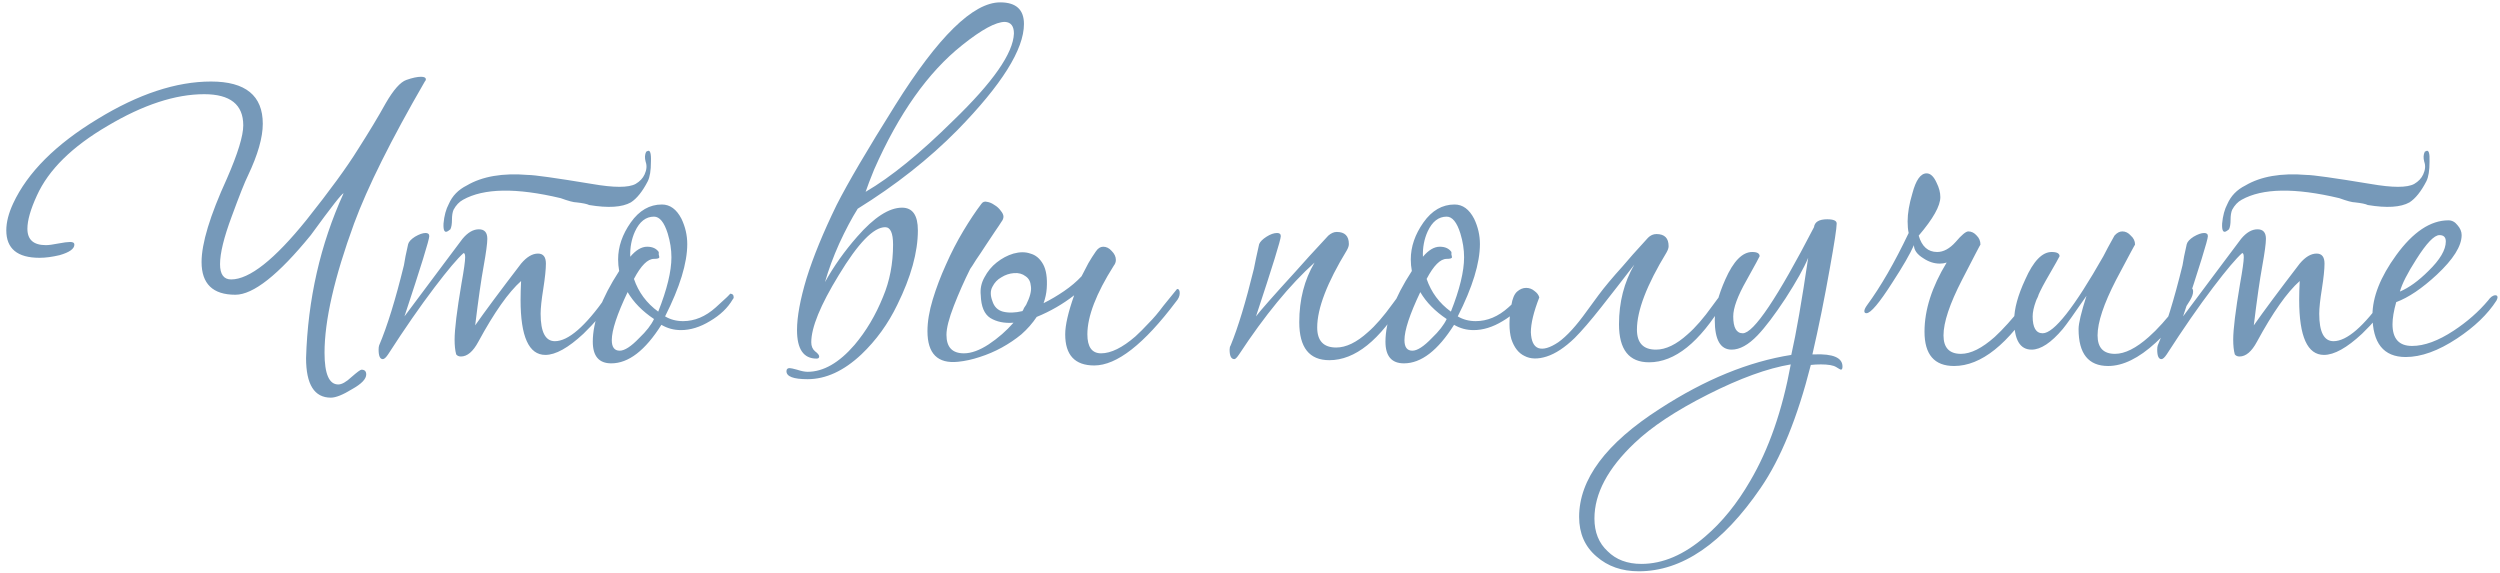 <?xml version="1.0" encoding="UTF-8"?> <svg xmlns="http://www.w3.org/2000/svg" width="388" height="89" viewBox="0 0 388 89" fill="none"> <path d="M53.316 30.018C53.152 29.909 51.459 32.066 48.238 36.489C43.214 42.659 39.31 45.744 36.525 45.744C33.03 45.744 31.283 44.052 31.283 40.666C31.283 37.772 32.593 33.458 35.214 27.725C36.907 23.848 37.754 21.09 37.754 19.452C37.754 16.23 35.733 14.619 31.692 14.619C27.215 14.619 22.218 16.257 16.703 19.534C11.188 22.755 7.529 26.359 5.727 30.346C4.745 32.475 4.253 34.195 4.253 35.506C4.253 37.199 5.209 38.045 7.12 38.045C7.557 38.045 8.185 37.963 9.004 37.799C9.877 37.635 10.505 37.553 10.888 37.553C11.325 37.553 11.543 37.69 11.543 37.963C11.543 38.618 10.778 39.164 9.249 39.601C8.103 39.874 7.065 40.011 6.137 40.011C2.697 40.011 0.977 38.591 0.977 35.752C0.977 34.496 1.332 33.103 2.042 31.574C4.28 26.769 8.649 22.401 15.147 18.469C21.481 14.592 27.351 12.653 32.757 12.653C38.108 12.653 40.784 14.838 40.784 19.206C40.784 21.336 40.02 24.011 38.491 27.233C37.999 28.216 37.153 30.346 35.952 33.622C34.75 36.844 34.15 39.301 34.15 40.994C34.15 42.577 34.723 43.369 35.87 43.369C38.709 43.369 42.613 40.284 47.583 34.113C51.187 29.581 53.835 25.95 55.528 23.22C57.275 20.489 58.722 18.087 59.869 16.012C61.07 13.937 62.135 12.735 63.063 12.408C63.992 12.08 64.756 11.916 65.357 11.916C65.848 11.916 66.094 12.053 66.094 12.326C66.094 12.435 66.039 12.544 65.93 12.653C60.688 21.718 57.029 29.062 54.954 34.687C51.896 43.041 50.367 49.731 50.367 54.754C50.367 58.031 51.077 59.669 52.497 59.669C53.043 59.669 53.726 59.286 54.545 58.522C55.418 57.758 55.937 57.375 56.101 57.375C56.593 57.375 56.838 57.621 56.838 58.112C56.838 58.822 56.101 59.587 54.627 60.406C53.207 61.28 52.115 61.717 51.35 61.717C48.784 61.717 47.501 59.669 47.501 55.573C47.774 46.454 49.712 37.936 53.316 30.018ZM95.29 45.99C95.29 46.209 95.236 46.372 95.126 46.481C93.761 48.393 92.232 50.167 90.54 51.806C88.192 53.99 86.226 55.082 84.642 55.082C82.076 55.082 80.793 52.242 80.793 46.563C80.793 45.69 80.82 44.707 80.874 43.615C78.909 45.362 76.697 48.502 74.24 53.034C73.421 54.563 72.52 55.328 71.537 55.328C71.209 55.328 70.963 55.218 70.8 55C70.636 54.399 70.554 53.635 70.554 52.707C70.554 51.123 70.909 48.229 71.619 44.024C72.001 41.895 72.192 40.529 72.192 39.929C72.192 39.492 72.11 39.274 71.946 39.274C71.018 40.093 69.516 41.867 67.442 44.598C65.203 47.546 62.8 51.014 60.233 55C59.906 55.491 59.633 55.737 59.414 55.737C58.978 55.737 58.759 55.246 58.759 54.263C58.759 53.99 58.786 53.771 58.841 53.608C60.097 50.659 61.38 46.509 62.691 41.157C62.8 40.393 63.018 39.301 63.346 37.881C63.455 37.499 63.81 37.117 64.411 36.734C65.066 36.352 65.612 36.161 66.049 36.161C66.431 36.161 66.622 36.325 66.622 36.653C66.622 37.199 65.339 41.349 62.773 49.103C64.739 46.481 66.759 43.779 68.834 40.994C69.489 40.12 70.472 38.809 71.783 37.062C72.602 36.079 73.448 35.588 74.322 35.588C75.195 35.588 75.632 36.079 75.632 37.062C75.632 37.772 75.441 39.192 75.059 41.321C74.677 43.396 74.24 46.454 73.748 50.495C75.277 48.311 77.653 45.116 80.874 40.912C81.748 39.874 82.622 39.355 83.496 39.355C84.315 39.355 84.724 39.874 84.724 40.912C84.724 41.785 84.588 43.096 84.315 44.843C84.041 46.536 83.905 47.819 83.905 48.693C83.905 51.533 84.642 52.952 86.117 52.952C88.192 52.952 90.84 50.659 94.062 46.072C94.389 45.526 94.662 45.253 94.881 45.253C95.154 45.253 95.29 45.499 95.29 45.99ZM87.017 30.755C80.137 29.117 75.086 29.199 71.865 31.001C71.264 31.328 70.772 31.847 70.39 32.557C70.226 32.939 70.144 33.458 70.144 34.113C70.144 34.769 70.062 35.26 69.899 35.588L69.571 35.834C69.025 36.216 68.779 35.834 68.834 34.687C68.943 33.485 69.216 32.475 69.653 31.656C70.199 30.4 71.127 29.445 72.438 28.789C74.841 27.37 78.008 26.824 81.939 27.151C82.922 27.151 86.226 27.615 91.85 28.544C95.29 29.144 97.556 29.144 98.648 28.544C99.304 28.161 99.768 27.67 100.041 27.069C100.369 26.359 100.423 25.704 100.205 25.104C100.041 24.503 100.068 23.984 100.287 23.547C100.396 23.493 100.45 23.465 100.45 23.465C100.887 23.192 101.078 23.738 101.024 25.104C101.024 26.469 100.86 27.479 100.532 28.134C99.713 29.718 98.84 30.81 97.911 31.41C96.546 32.175 94.389 32.311 91.441 31.82C91.113 31.656 90.458 31.52 89.475 31.41C89.038 31.41 88.219 31.192 87.017 30.755ZM113.87 46.154C113.87 46.263 113.815 46.372 113.706 46.481C112.942 47.792 111.768 48.911 110.184 49.84C108.655 50.768 107.154 51.232 105.679 51.232C104.587 51.232 103.577 50.959 102.649 50.413C100.137 54.399 97.543 56.392 94.867 56.392C92.956 56.392 92.001 55.273 92.001 53.034C92.001 49.922 93.366 46.263 96.096 42.059C95.987 41.458 95.932 40.857 95.932 40.257C95.932 38.291 96.587 36.38 97.898 34.523C99.208 32.666 100.819 31.738 102.73 31.738C103.986 31.738 104.997 32.475 105.761 33.95C106.362 35.206 106.662 36.516 106.662 37.881C106.662 40.83 105.515 44.57 103.222 49.103C104.041 49.594 104.969 49.84 106.007 49.84C107.809 49.84 109.502 49.13 111.085 47.71C112.669 46.29 113.406 45.581 113.297 45.581C113.679 45.581 113.87 45.772 113.87 46.154ZM104.205 39.929C104.205 38.728 104.014 37.499 103.631 36.243C103.085 34.496 102.376 33.622 101.502 33.622C100.246 33.622 99.263 34.386 98.553 35.915C98.007 37.117 97.761 38.427 97.816 39.847C98.69 38.809 99.563 38.291 100.437 38.291C101.256 38.291 101.857 38.564 102.239 39.11C102.239 39.164 102.239 39.301 102.239 39.519C102.294 39.683 102.321 39.82 102.321 39.929C102.321 40.093 102.048 40.175 101.502 40.175C100.519 40.175 99.481 41.212 98.389 43.287C99.099 45.362 100.355 47.055 102.157 48.365C103.522 44.925 104.205 42.113 104.205 39.929ZM101.502 49.512C99.7 48.311 98.335 46.918 97.406 45.335C95.768 48.775 94.949 51.26 94.949 52.788C94.949 53.881 95.359 54.427 96.178 54.427C96.942 54.427 97.953 53.771 99.208 52.461C100.301 51.423 101.065 50.44 101.502 49.512ZM133.117 32.393C132.188 33.868 131.233 35.67 130.25 37.799C129.321 39.874 128.584 41.867 128.038 43.779C129.403 41.321 131.069 38.973 133.035 36.734C135.656 33.731 137.976 32.23 139.997 32.23C141.635 32.23 142.454 33.404 142.454 35.752C142.454 39.137 141.389 42.987 139.26 47.301C137.84 50.249 135.983 52.816 133.69 55C130.96 57.566 128.175 58.85 125.335 58.85C123.151 58.85 122.059 58.44 122.059 57.621C122.059 57.293 122.223 57.13 122.55 57.13C122.714 57.13 123.096 57.212 123.697 57.375C124.352 57.594 124.898 57.703 125.335 57.703C127.792 57.703 130.222 56.31 132.625 53.526C134.427 51.396 135.901 48.911 137.048 46.072C138.086 43.615 138.604 40.912 138.604 37.963C138.604 36.161 138.195 35.26 137.376 35.26C135.574 35.26 133.171 37.745 130.168 42.714C127.328 47.355 125.909 50.823 125.909 53.116C125.909 53.717 126.1 54.181 126.482 54.509C126.919 54.836 127.137 55.109 127.137 55.328C127.137 55.546 127.001 55.655 126.728 55.655C124.707 55.655 123.697 54.181 123.697 51.232C123.697 49.157 124.189 46.481 125.171 43.205C126.209 39.874 127.765 36.079 129.84 31.82C131.588 28.38 134.618 23.22 138.932 16.339C145.594 5.691 151.027 0.367 155.232 0.367C157.689 0.367 158.918 1.487 158.918 3.725C158.918 7.657 155.477 13.145 148.597 20.189C144.174 24.667 139.014 28.735 133.117 32.393ZM157.361 5.2C157.361 4.053 156.897 3.452 155.969 3.398C154.549 3.398 152.338 4.599 149.334 7.002C144.038 11.206 139.478 17.65 135.656 26.332C135.055 27.806 134.618 28.953 134.345 29.772C138.277 27.479 142.809 23.793 147.942 18.715C154.112 12.763 157.252 8.258 157.361 5.2ZM183.094 45.499C183.094 45.935 182.903 46.372 182.521 46.809C177.552 53.416 173.32 56.72 169.825 56.72C166.822 56.72 165.32 55.109 165.32 51.888C165.32 50.468 165.784 48.447 166.712 45.826C164.965 47.191 163.026 48.311 160.897 49.184C160.242 50.167 159.45 51.068 158.522 51.888C157.593 52.652 156.583 53.334 155.491 53.935C154.399 54.536 153.252 55.027 152.051 55.41C150.904 55.792 149.785 56.038 148.693 56.147C145.525 56.474 143.942 54.891 143.942 51.396C143.942 49.922 144.215 48.283 144.761 46.481C145.307 44.68 145.99 42.878 146.809 41.076C147.628 39.219 148.529 37.472 149.512 35.834C150.495 34.195 151.423 32.803 152.296 31.656C152.515 31.328 152.815 31.219 153.197 31.328C153.58 31.383 153.962 31.547 154.344 31.82C154.726 32.038 155.054 32.339 155.327 32.721C155.6 33.049 155.737 33.349 155.737 33.622C155.737 33.895 155.627 34.168 155.409 34.441C155.245 34.714 154.918 35.206 154.426 35.915C153.989 36.571 153.498 37.308 152.952 38.127C152.46 38.891 151.969 39.629 151.477 40.338C151.041 41.048 150.74 41.512 150.576 41.731C149.648 43.587 148.802 45.499 148.037 47.464C147.273 49.43 146.891 50.932 146.891 51.969C146.891 53.881 147.792 54.836 149.594 54.836C150.74 54.836 152.023 54.372 153.443 53.444C154.918 52.461 156.201 51.341 157.293 50.086C155.873 50.195 154.672 49.949 153.689 49.348C152.761 48.748 152.269 47.574 152.215 45.826C152.105 44.843 152.296 43.915 152.788 43.041C153.279 42.113 153.907 41.349 154.672 40.748C155.491 40.093 156.365 39.629 157.293 39.355C158.276 39.083 159.149 39.083 159.914 39.355C160.733 39.574 161.388 40.12 161.88 40.994C162.371 41.867 162.562 43.123 162.453 44.761C162.399 45.526 162.235 46.29 161.962 47.055C163.054 46.509 164.119 45.881 165.156 45.171C166.194 44.461 167.095 43.697 167.859 42.878C168.241 42.113 168.596 41.431 168.924 40.83C169.306 40.175 169.688 39.574 170.071 39.028C170.398 38.536 170.78 38.291 171.217 38.291C171.709 38.291 172.146 38.509 172.528 38.946C172.965 39.383 173.183 39.847 173.183 40.338C173.183 40.666 173.074 40.966 172.855 41.239C170.125 45.553 168.76 49.103 168.76 51.888C168.76 53.853 169.47 54.836 170.89 54.836C172.419 54.836 174.193 53.962 176.214 52.215C176.869 51.614 177.552 50.932 178.261 50.167C179.026 49.403 179.79 48.502 180.555 47.464C181.975 45.717 182.684 44.843 182.684 44.843C182.957 44.843 183.094 45.062 183.094 45.499ZM159.259 47.301C159.859 46.099 160.105 45.144 159.996 44.434C159.941 43.724 159.668 43.205 159.177 42.878C158.685 42.495 158.085 42.331 157.375 42.386C156.665 42.441 156.01 42.659 155.409 43.041C154.808 43.369 154.344 43.861 154.017 44.516C153.689 45.116 153.689 45.854 154.017 46.727C154.29 47.601 154.836 48.147 155.655 48.365C156.528 48.584 157.539 48.557 158.685 48.283C158.795 48.12 158.876 47.956 158.931 47.792C159.04 47.628 159.149 47.464 159.259 47.301ZM218.355 45.253C218.355 45.635 218.191 46.099 217.863 46.645C214.15 52.816 210.301 55.901 206.314 55.901C203.202 55.901 201.646 53.935 201.646 50.004C201.646 46.509 202.437 43.424 204.021 40.748C200.199 44.188 196.294 48.939 192.308 55C191.98 55.491 191.735 55.737 191.571 55.737C191.079 55.737 190.834 55.246 190.834 54.263C190.834 53.99 190.888 53.771 190.998 53.608C192.144 50.823 193.346 46.864 194.601 41.731C194.765 40.857 195.038 39.574 195.421 37.881C195.584 37.499 195.967 37.117 196.567 36.734C197.168 36.352 197.714 36.161 198.205 36.161C198.588 36.161 198.779 36.325 198.779 36.653C198.779 37.199 197.496 41.349 194.929 49.103C195.584 48.229 197.632 45.908 201.072 42.14C202.219 40.83 203.912 38.973 206.151 36.571C206.587 36.188 207.024 35.997 207.461 35.997C208.717 35.997 209.345 36.625 209.345 37.881C209.345 38.154 209.236 38.482 209.017 38.864C205.959 43.888 204.43 47.874 204.43 50.823C204.43 52.898 205.413 53.935 207.379 53.935C208.908 53.935 210.546 53.143 212.294 51.56C213.44 50.577 214.724 49.103 216.143 47.137C217.29 45.553 217.945 44.761 218.109 44.761C218.273 44.761 218.355 44.925 218.355 45.253ZM236.892 46.154C236.892 46.263 236.838 46.372 236.729 46.481C235.964 47.792 234.79 48.911 233.206 49.84C231.678 50.768 230.176 51.232 228.702 51.232C227.609 51.232 226.599 50.959 225.671 50.413C223.159 54.399 220.565 56.392 217.89 56.392C215.978 56.392 215.023 55.273 215.023 53.034C215.023 49.922 216.388 46.263 219.118 42.059C219.009 41.458 218.954 40.857 218.954 40.257C218.954 38.291 219.61 36.38 220.92 34.523C222.231 32.666 223.842 31.738 225.753 31.738C227.009 31.738 228.019 32.475 228.783 33.95C229.384 35.206 229.684 36.516 229.684 37.881C229.684 40.83 228.538 44.57 226.244 49.103C227.063 49.594 227.992 49.84 229.029 49.84C230.831 49.84 232.524 49.13 234.107 47.71C235.691 46.29 236.428 45.581 236.319 45.581C236.701 45.581 236.892 45.772 236.892 46.154ZM227.227 39.929C227.227 38.728 227.036 37.499 226.654 36.243C226.108 34.496 225.398 33.622 224.524 33.622C223.268 33.622 222.285 34.386 221.576 35.915C221.029 37.117 220.784 38.427 220.838 39.847C221.712 38.809 222.586 38.291 223.459 38.291C224.278 38.291 224.879 38.564 225.261 39.11C225.261 39.164 225.261 39.301 225.261 39.519C225.316 39.683 225.343 39.82 225.343 39.929C225.343 40.093 225.07 40.175 224.524 40.175C223.541 40.175 222.504 41.212 221.412 43.287C222.122 45.362 223.377 47.055 225.179 48.365C226.545 44.925 227.227 42.113 227.227 39.929ZM224.524 49.512C222.722 48.311 221.357 46.918 220.429 45.335C218.791 48.775 217.972 51.26 217.972 52.788C217.972 53.881 218.381 54.427 219.2 54.427C219.965 54.427 220.975 53.771 222.231 52.461C223.323 51.423 224.087 50.44 224.524 49.512ZM253.644 41.076C251.842 43.424 250.122 45.635 248.484 47.71C246.845 49.785 245.48 51.369 244.388 52.461C242.859 53.935 241.412 54.891 240.047 55.328C238.682 55.764 237.535 55.737 236.607 55.246C235.679 54.809 234.996 53.935 234.559 52.625C234.177 51.26 234.177 49.512 234.559 47.383C234.723 46.345 235.023 45.635 235.46 45.253C235.897 44.871 236.361 44.68 236.853 44.68C237.344 44.68 237.781 44.843 238.163 45.171C238.545 45.444 238.791 45.772 238.9 46.154C238.027 48.393 237.59 50.195 237.59 51.56C237.644 52.925 238.027 53.744 238.737 54.017C239.501 54.29 240.539 53.99 241.849 53.116C243.16 52.188 244.634 50.577 246.272 48.283C246.6 47.847 247.2 47.028 248.074 45.826C249.002 44.57 250.258 43.069 251.842 41.321C252.388 40.666 252.907 40.065 253.398 39.519C253.89 38.973 254.681 38.1 255.773 36.898C256.156 36.516 256.593 36.325 257.084 36.325C258.34 36.325 258.968 36.953 258.968 38.209C258.968 38.482 258.859 38.809 258.64 39.192C255.582 44.215 254.053 48.202 254.053 51.15C254.053 53.225 255.036 54.263 257.002 54.263C258.531 54.263 260.169 53.471 261.917 51.888C263.118 50.85 264.401 49.376 265.766 47.464C266.913 45.881 267.568 45.089 267.732 45.089C267.896 45.089 267.978 45.253 267.978 45.581C267.978 45.963 267.814 46.427 267.486 46.973C263.773 53.143 259.924 56.229 255.937 56.229C252.825 56.229 251.269 54.263 251.269 50.331C251.269 46.891 252.06 43.806 253.644 41.076ZM285.953 56.884C285.953 57.212 285.872 57.375 285.708 57.375C285.653 57.375 285.407 57.239 284.971 56.966C284.534 56.693 283.742 56.556 282.595 56.556C282.049 56.556 281.53 56.584 281.039 56.638C278.964 64.829 276.37 71.191 273.258 75.723C267.36 84.35 261.053 88.664 254.337 88.664C251.716 88.664 249.532 87.9 247.784 86.371C245.982 84.842 245.081 82.794 245.081 80.228C245.081 74.385 249.259 68.788 257.613 63.437C264.603 58.904 271.401 56.119 278.008 55.082C278.773 51.696 279.647 46.673 280.629 40.011C279.974 41.594 278.8 43.697 277.107 46.318C275.415 48.884 273.968 50.795 272.766 52.051C271.347 53.526 270.009 54.263 268.753 54.263C267.005 54.263 266.132 52.734 266.132 49.676C266.132 47.929 266.678 45.826 267.77 43.369C269.026 40.529 270.418 39.11 271.947 39.11C272.712 39.11 273.094 39.328 273.094 39.765C273.094 39.82 272.411 41.076 271.046 43.533C269.681 45.935 268.998 47.792 268.998 49.103C268.998 50.85 269.49 51.724 270.473 51.724C272.166 51.724 275.851 46.236 281.53 35.26C281.64 34.441 282.322 34.032 283.578 34.032C284.561 34.032 285.053 34.25 285.053 34.687C285.053 35.397 284.698 37.717 283.988 41.649C283.169 46.29 282.268 50.741 281.285 55H281.612C284.506 54.891 285.953 55.519 285.953 56.884ZM277.926 56.556C274.323 57.157 270.036 58.713 265.067 61.225C260.098 63.737 256.303 66.249 253.682 68.761C249.532 72.692 247.457 76.597 247.457 80.474C247.457 82.603 248.139 84.296 249.504 85.552C250.815 86.862 252.562 87.518 254.746 87.518C258.077 87.518 261.381 86.098 264.657 83.258C267.278 81.019 269.599 78.153 271.62 74.658C274.514 69.743 276.616 63.71 277.926 56.556ZM316.457 45.253C316.457 45.69 316.293 46.154 315.966 46.645C311.707 53.416 307.475 56.802 303.27 56.802C300.212 56.802 298.683 55.027 298.683 51.478C298.683 48.092 299.83 44.516 302.123 40.748C301.796 40.857 301.441 40.912 301.058 40.912C300.185 40.912 299.338 40.639 298.519 40.093C297.536 39.492 297.045 38.809 297.045 38.045C296.444 39.41 295.325 41.349 293.687 43.861C291.666 47.028 290.329 48.611 289.673 48.611C289.455 48.611 289.346 48.502 289.346 48.283C289.346 48.065 289.482 47.765 289.755 47.383C291.885 44.488 294.042 40.748 296.226 36.161C296.117 35.67 296.062 35.069 296.062 34.359C296.062 33.103 296.308 31.656 296.799 30.018C297.345 27.943 298.082 26.905 299.011 26.905C299.611 26.905 300.13 27.397 300.567 28.38C300.949 29.144 301.14 29.881 301.14 30.591C301.14 31.956 300.021 33.95 297.782 36.571C298.274 38.263 299.229 39.11 300.649 39.11C301.632 39.11 302.587 38.591 303.516 37.553C304.444 36.461 305.099 35.915 305.482 35.915C305.973 35.915 306.41 36.134 306.792 36.571C307.174 36.953 307.365 37.417 307.365 37.963C307.365 37.908 306.41 39.738 304.499 43.451C302.587 47.164 301.632 50.031 301.632 52.051C301.632 53.962 302.533 54.918 304.335 54.918C305.864 54.918 307.611 54.044 309.577 52.297C310.833 51.15 312.307 49.512 314 47.383C315.365 45.635 316.075 44.761 316.13 44.761C316.348 44.761 316.457 44.925 316.457 45.253ZM340.368 45.253C340.368 45.635 340.204 46.099 339.877 46.645C338.348 49.157 336.573 51.341 334.553 53.198C331.932 55.601 329.474 56.802 327.181 56.802C324.123 56.802 322.594 54.891 322.594 51.068C322.594 50.195 323.004 48.475 323.823 45.908C321.911 48.693 320.683 50.413 320.137 51.068C318.335 53.198 316.724 54.263 315.304 54.263C313.502 54.263 312.601 52.734 312.601 49.676C312.601 47.929 313.175 45.826 314.321 43.369C315.577 40.529 316.942 39.11 318.417 39.11C319.236 39.11 319.645 39.328 319.645 39.765C319.645 39.82 318.935 41.076 317.516 43.533C316.151 45.935 315.468 47.792 315.468 49.103C315.468 50.85 315.987 51.724 317.024 51.724C318.772 51.724 321.911 47.737 326.444 39.765C326.826 39.001 327.399 37.936 328.164 36.571C328.546 36.134 328.956 35.915 329.392 35.915C329.884 35.915 330.321 36.134 330.703 36.571C331.14 36.953 331.358 37.417 331.358 37.963C331.358 37.908 330.375 39.738 328.409 43.451C326.498 47.164 325.543 50.031 325.543 52.051C325.543 53.962 326.444 54.918 328.246 54.918C329.775 54.918 331.522 54.044 333.488 52.297C334.798 51.15 336.273 49.512 337.911 47.383C339.276 45.635 340.013 44.761 340.122 44.761C340.286 44.761 340.368 44.925 340.368 45.253ZM371.331 45.99C371.331 46.209 371.276 46.372 371.167 46.481C369.802 48.393 368.273 50.167 366.58 51.806C364.232 53.99 362.266 55.082 360.683 55.082C358.116 55.082 356.833 52.242 356.833 46.563C356.833 45.69 356.86 44.707 356.915 43.615C354.949 45.362 352.738 48.502 350.28 53.034C349.461 54.563 348.56 55.328 347.577 55.328C347.25 55.328 347.004 55.218 346.84 55C346.676 54.399 346.594 53.635 346.594 52.707C346.594 51.123 346.949 48.229 347.659 44.024C348.041 41.895 348.233 40.529 348.233 39.929C348.233 39.492 348.151 39.274 347.987 39.274C347.059 40.093 345.557 41.867 343.482 44.598C341.243 47.546 338.84 51.014 336.274 55C335.946 55.491 335.673 55.737 335.455 55.737C335.018 55.737 334.8 55.246 334.8 54.263C334.8 53.99 334.827 53.771 334.882 53.608C336.137 50.659 337.421 46.509 338.731 41.157C338.84 40.393 339.059 39.301 339.386 37.881C339.496 37.499 339.851 37.117 340.451 36.734C341.107 36.352 341.653 36.161 342.089 36.161C342.472 36.161 342.663 36.325 342.663 36.653C342.663 37.199 341.38 41.349 338.813 49.103C340.779 46.481 342.799 43.779 344.874 40.994C345.53 40.12 346.513 38.809 347.823 37.062C348.642 36.079 349.489 35.588 350.362 35.588C351.236 35.588 351.673 36.079 351.673 37.062C351.673 37.772 351.482 39.192 351.099 41.321C350.717 43.396 350.28 46.454 349.789 50.495C351.318 48.311 353.693 45.116 356.915 40.912C357.789 39.874 358.662 39.355 359.536 39.355C360.355 39.355 360.765 39.874 360.765 40.912C360.765 41.785 360.628 43.096 360.355 44.843C360.082 46.536 359.945 47.819 359.945 48.693C359.945 51.533 360.683 52.952 362.157 52.952C364.232 52.952 366.88 50.659 370.102 46.072C370.43 45.526 370.703 45.253 370.921 45.253C371.194 45.253 371.331 45.499 371.331 45.99ZM363.058 30.755C356.178 29.117 351.127 29.199 347.905 31.001C347.304 31.328 346.813 31.847 346.431 32.557C346.267 32.939 346.185 33.458 346.185 34.113C346.185 34.769 346.103 35.26 345.939 35.588L345.612 35.834C345.065 36.216 344.82 35.834 344.874 34.687C344.984 33.485 345.257 32.475 345.693 31.656C346.239 30.4 347.168 29.445 348.478 28.789C350.881 27.37 354.048 26.824 357.98 27.151C358.963 27.151 362.266 27.615 367.891 28.544C371.331 29.144 373.597 29.144 374.689 28.544C375.344 28.161 375.808 27.67 376.081 27.069C376.409 26.359 376.464 25.704 376.245 25.104C376.081 24.503 376.109 23.984 376.327 23.547C376.436 23.493 376.491 23.465 376.491 23.465C376.928 23.192 377.119 23.738 377.064 25.104C377.064 26.469 376.9 27.479 376.573 28.134C375.754 29.718 374.88 30.81 373.952 31.41C372.587 32.175 370.43 32.311 367.481 31.82C367.153 31.656 366.498 31.52 365.515 31.41C365.078 31.41 364.259 31.192 363.058 30.755ZM387.617 46.154C387.617 46.263 387.562 46.427 387.453 46.645C386.088 48.775 384.04 50.741 381.31 52.543C378.416 54.454 375.768 55.41 373.365 55.41C369.925 55.41 368.205 53.253 368.205 48.939C368.205 46.099 369.433 42.987 371.891 39.601C374.512 35.997 377.215 34.195 380 34.195C380.546 34.195 381.01 34.441 381.392 34.932C381.829 35.424 382.047 35.943 382.047 36.489C382.047 38.181 380.764 40.229 378.198 42.632C375.904 44.761 373.802 46.181 371.891 46.891C371.508 48.256 371.317 49.403 371.317 50.331C371.317 52.57 372.327 53.69 374.348 53.69C376.259 53.69 378.416 52.898 380.819 51.314C382.894 49.949 384.668 48.393 386.143 46.645C386.525 46.099 386.907 45.826 387.289 45.826C387.508 45.826 387.617 45.935 387.617 46.154ZM379.59 37.472C379.59 36.816 379.262 36.489 378.607 36.489C377.788 36.489 376.587 37.745 375.003 40.257C373.638 42.386 372.792 44.052 372.464 45.253C373.884 44.652 375.358 43.587 376.887 42.059C378.689 40.311 379.59 38.782 379.59 37.472Z" fill="#7699B9"></path> </svg> 